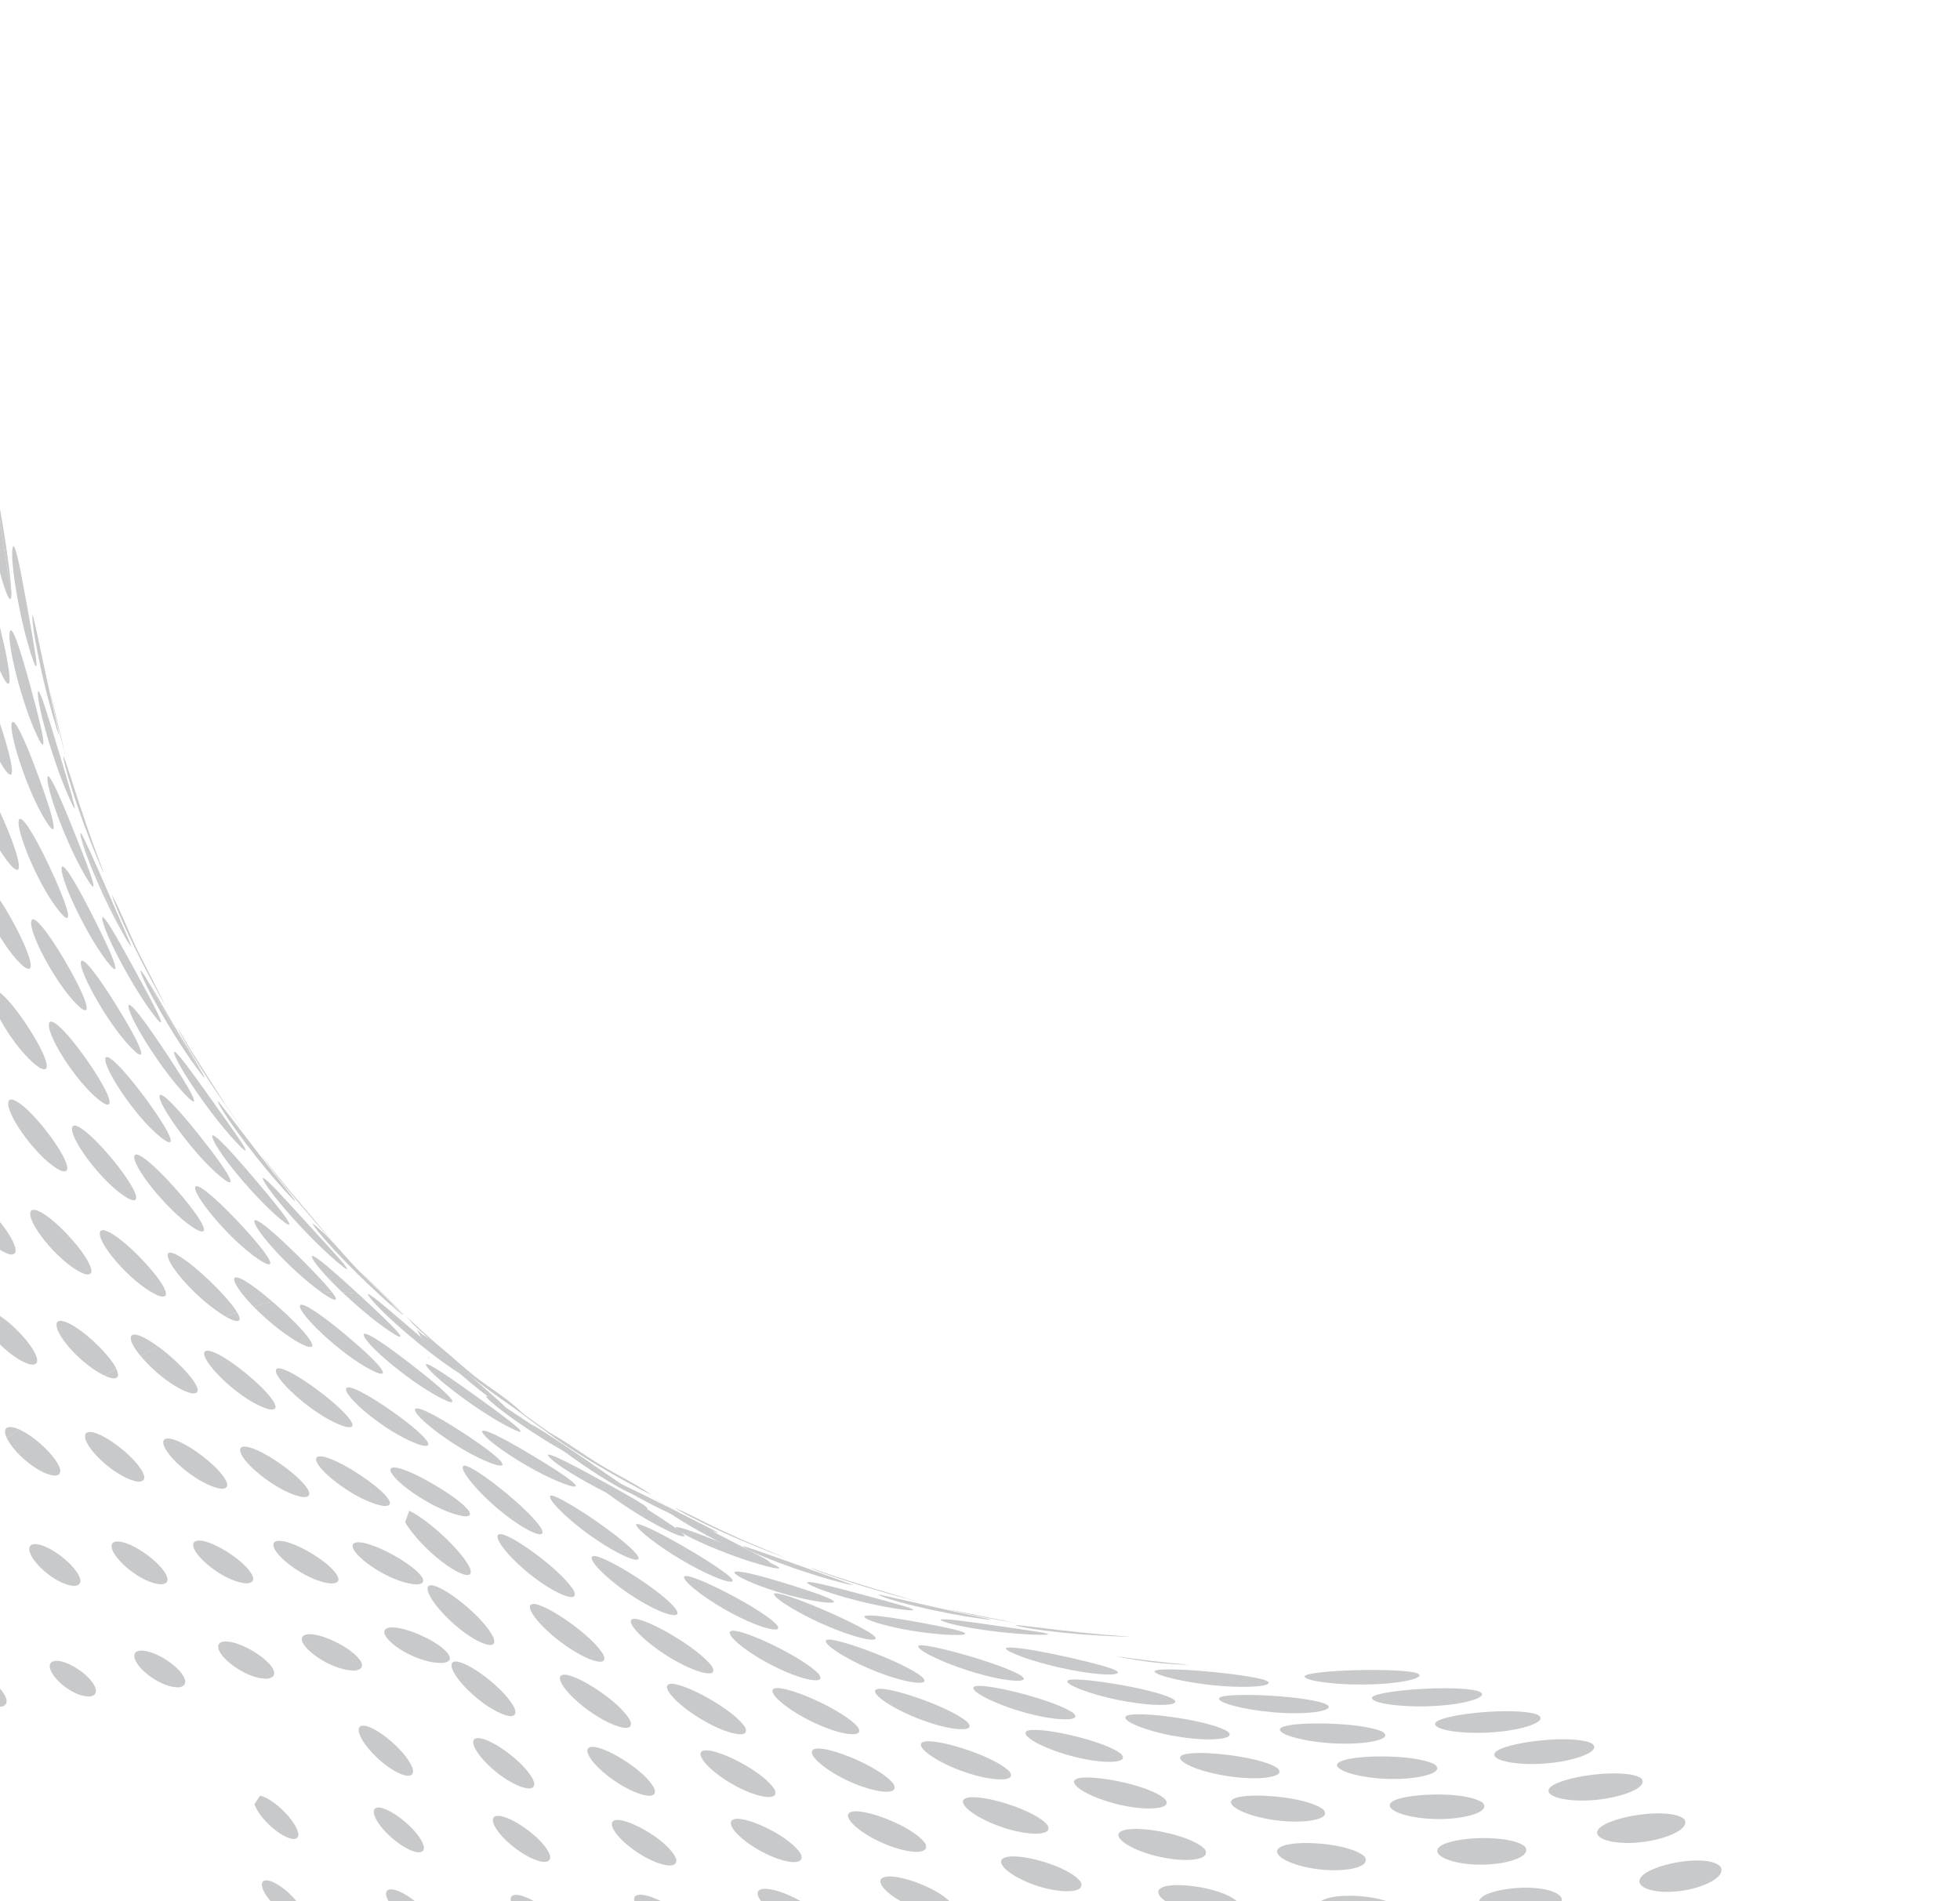 <svg width="200" height="194" viewBox="0 0 200 194" fill="none" xmlns="http://www.w3.org/2000/svg">
<g clip-path="url(#clip0_5991_7036)">
<g style="mix-blend-mode:luminosity" opacity="0.43">
<path d="M-0.829 171.572C-2.323 170.438 -3.767 170.276 -3.636 171.261C-3.484 172.423 -1.303 174.257 0.156 174.163C1.229 173.94 0.506 172.588 -0.829 171.574L-0.829 171.572Z" fill="#808284"/>
<path d="M8.147 170.469C6.517 169.31 4.943 169.149 5.082 170.158C5.231 171.249 7.52 173.247 9.229 173.127C10.391 172.895 9.599 171.507 8.147 170.469Z" fill="#808284"/>
<path d="M17.058 169.457C15.261 168.267 13.544 168.094 13.713 169.115C13.913 170.352 16.558 172.298 18.306 172.195C19.57 171.953 18.671 170.525 17.058 169.457Z" fill="#808284"/>
<path d="M25.916 168.557C23.905 167.332 22.07 167.154 22.277 168.2C22.499 169.342 25.312 171.424 27.339 171.308C28.594 171.088 27.866 169.908 26.439 168.9C26.285 168.793 26.077 168.655 25.915 168.559L25.916 168.557Z" fill="#808284"/>
<path d="M34.683 167.792C32.524 166.6 30.572 166.419 30.814 167.428C31.086 168.545 34.136 170.589 36.285 170.473C37.494 170.273 36.87 169.308 35.783 168.494C35.457 168.247 35.087 168.01 34.681 167.792L34.683 167.792Z" fill="#808284"/>
<path d="M43.394 167.099C41.003 165.913 38.947 165.73 39.24 166.724C39.574 167.852 42.854 169.828 45.212 169.706C46.88 169.46 45.072 168.118 44.861 167.963C44.675 167.83 44.153 167.472 43.394 167.096L43.394 167.099Z" fill="#808284"/>
<path d="M94.089 165.618C88.611 164.606 88.299 164.867 88.197 164.956C88.177 165.527 93.816 166.864 97.736 166.853C98.242 166.837 98.4 166.813 98.507 166.739C98.446 166.607 98.352 166.408 94.087 165.618L94.089 165.618Z" fill="#808284"/>
<path d="M102.146 165.974C98.459 165.443 96.233 165.118 95.963 165.298C96.363 165.785 101.928 166.771 106.195 166.837C106.714 166.834 106.875 166.824 106.969 166.782C106.801 166.647 106.269 166.569 102.144 165.973L102.146 165.974Z" fill="#808284"/>
<path d="M110.031 166.567C108.591 166.414 107.019 166.223 106.263 166.128C104.547 165.917 103.921 165.845 103.611 165.852C103.777 166.01 107.681 166.767 114.518 167.019C114.758 167.027 115.003 167.036 115.243 167.04C115.049 166.988 114.853 167 114.656 166.983C113.493 166.897 112.038 166.779 110.034 166.565L110.031 166.567Z" fill="#808284"/>
<path d="M-2.478 159.236C-4.104 157.905 -5.67 157.621 -5.522 158.686C-5.341 159.949 -2.919 162.11 -1.311 162.125C-0.07 161.959 -1.173 160.301 -2.478 159.238L-2.478 159.236Z" fill="#808284"/>
<path d="M6.312 158.874C4.47 157.444 2.8 157.131 3.001 158.25C3.239 159.56 5.908 161.822 7.627 161.851C8.971 161.694 7.745 159.983 6.31 158.871L6.312 158.874Z" fill="#808284"/>
<path d="M14.986 158.656C12.974 157.193 11.165 156.849 11.405 157.978C11.661 159.196 14.496 161.634 16.48 161.686C17.822 161.549 16.723 160.072 15.508 159.066C15.355 158.939 15.145 158.775 14.985 158.658L14.986 158.656Z" fill="#808284"/>
<path d="M23.534 158.597C21.335 157.114 19.457 156.755 19.74 157.873C20.047 159.079 23.108 161.52 25.207 161.586C26.573 161.47 25.454 160.106 24.369 159.22C24.139 159.03 23.795 158.775 23.532 158.597L23.534 158.597Z" fill="#808284"/>
<path d="M31.984 158.644C29.608 157.165 27.598 156.778 27.928 157.87C28.287 159.068 31.631 161.509 33.884 161.601C35.49 161.493 33.665 159.891 33.452 159.705C33.262 159.545 32.737 159.116 31.986 158.645L31.984 158.644Z" fill="#808284"/>
<path d="M40.355 158.818C37.877 157.406 35.836 156.96 35.987 157.859C36.175 158.977 39.964 161.578 42.505 161.696C43.813 161.627 42.902 160.673 42.45 160.269C41.957 159.829 41.175 159.286 40.355 158.82L40.355 158.818Z" fill="#808284"/>
<path d="M80.654 161.742C77.079 160.626 75.155 160.192 74.936 160.445C75.023 161.111 80.654 163.193 84.394 163.547C84.876 163.573 85.023 163.557 85.11 163.48C85.099 163.38 85.07 163.118 80.654 161.74L80.654 161.742Z" fill="#808284"/>
<path d="M88.339 162.822C84.175 161.701 82.782 161.383 82.374 161.462C82.373 161.483 82.365 161.515 82.363 161.539C83.097 162.207 88.486 163.853 92.494 164.305C92.918 164.341 93.007 164.344 93.174 164.322C93.178 164.304 93.187 164.281 93.191 164.265C92.927 164.092 92.153 163.847 88.341 162.824L88.339 162.822Z" fill="#808284"/>
<path d="M95.847 164.117C91.786 163.188 89.708 162.722 89.614 162.72C90 163.121 95.254 164.539 100.447 165.235C100.87 165.292 100.966 165.295 101.119 165.303C101.002 165.239 100.997 165.239 99.852 164.996C99.106 164.836 97.557 164.509 95.847 164.117Z" fill="#808284"/>
<path d="M96.716 164.228C96.732 164.236 99.05 164.861 103.967 165.699L96.781 164.24C96.763 164.236 96.735 164.232 96.716 164.225L96.716 164.228Z" fill="#808284"/>
<path d="M4.048 147.268C3.021 146.384 2.254 146.017 1.964 145.877C1.541 146.162 1.116 146.454 0.692 146.748C1.41 148.281 3.895 150.421 5.55 150.596C6.868 150.556 5.764 148.901 4.565 147.738C4.417 147.594 4.211 147.409 4.048 147.27L4.048 147.268Z" fill="#808284"/>
<path d="M12.417 147.866C10.377 146.21 8.594 145.623 8.678 146.64C8.787 148.001 12.059 150.96 14.119 151.209C15.446 151.194 14.323 149.636 13.243 148.596C13.057 148.416 12.722 148.111 12.418 147.864L12.417 147.866Z" fill="#808284"/>
<path d="M20.65 148.593C18.445 146.904 16.542 146.278 16.661 147.275C16.822 148.633 20.383 151.645 22.572 151.931C24.118 151.946 22.302 150.063 22.087 149.847C21.9 149.659 21.386 149.155 20.65 148.593Z" fill="#808284"/>
<path d="M28.755 149.488C26.325 147.756 24.342 147.102 24.511 148.086C24.741 149.425 28.613 152.453 30.924 152.78C32.181 152.818 31.265 151.707 30.812 151.226C30.314 150.697 29.563 150.063 28.755 149.488Z" fill="#808284"/>
<path d="M36.721 150.508C34.098 148.779 32.059 148.111 32.268 149.047C32.528 150.217 36.545 153.291 39.145 153.685C39.932 153.721 40.005 153.366 39.352 152.629C38.848 152.058 37.839 151.244 36.721 150.508Z" fill="#808284"/>
<path d="M44.579 151.679C41.705 149.945 39.593 149.259 39.867 150.146C40.225 151.294 44.517 154.285 47.296 154.73C47.573 154.748 48.422 154.811 47.634 153.937C47.121 153.365 45.982 152.521 44.579 151.679Z" fill="#808284"/>
<path d="M74.687 157.866C70.767 156.289 69.317 155.78 68.938 155.849C68.939 156.479 75.175 159.184 78.877 159.992C79.295 160.067 79.368 160.076 79.506 160.052C79.508 160.031 79.506 160.002 79.505 159.979C79.263 159.781 78.751 159.5 74.687 157.866Z" fill="#808284"/>
<path d="M81.826 159.857C77.976 158.476 75.972 157.786 75.813 157.785C75.95 158.202 81.711 160.522 86.457 161.656C86.864 161.747 86.95 161.766 87.081 161.773C87.031 161.736 85.279 161.097 81.826 159.857Z" fill="#808284"/>
<path d="M84.147 160.499C82.933 160.066 82.714 159.986 82.554 159.947C82.57 159.955 85.146 161.187 93.517 163.421C90.751 162.567 87.029 161.521 84.296 160.552C84.253 160.536 84.191 160.514 84.145 160.499L84.147 160.499Z" fill="#808284"/>
<path d="M10.676 140.392C11.023 140.556 11.203 140.6 11.43 140.65C11.725 140.675 12.339 140.729 11.875 139.708C11.479 139.929 11.078 140.16 10.673 140.392L10.676 140.392Z" fill="#808284"/>
<path d="M17.452 138.471C16.729 137.839 16.149 137.422 16.142 137.419C15.546 137.718 14.941 138.03 14.331 138.356C15.86 140.198 18.101 141.848 19.544 142.189C20.72 142.326 19.986 141.2 19.447 140.518C18.972 139.916 18.227 139.153 17.452 138.471Z" fill="#808284"/>
<path d="M25.149 140.2C22.789 138.255 20.852 137.327 20.834 138.128C20.807 139.289 24.81 143.154 27.489 143.828C28.252 143.938 28.321 143.561 27.695 142.711C27.201 142.042 26.252 141.103 25.149 140.198L25.149 140.2Z" fill="#808284"/>
<path d="M32.71 142.082C30.436 140.34 28.111 139.052 28.147 139.904C28.197 141.022 32.547 144.879 35.337 145.621C35.602 145.665 36.414 145.802 35.648 144.782C35.154 144.124 34.055 143.111 32.71 142.082Z" fill="#808284"/>
<path d="M40.117 144.103C37.66 142.357 35.22 141.016 35.31 141.822C35.431 142.903 40.07 146.668 43.071 147.509C43.359 147.564 43.96 147.683 43.59 147.093C43.228 146.513 41.897 145.367 40.119 144.106L40.117 144.103Z" fill="#808284"/>
<path d="M47.353 146.279C44.232 144.237 42.222 143.288 42.352 143.925C42.554 144.914 47.543 148.581 50.66 149.503C50.915 149.557 51.452 149.68 51.221 149.283C50.889 148.717 49.005 147.36 47.353 146.279Z" fill="#808284"/>
<path d="M54.453 148.609C50.982 146.52 49.023 145.607 49.213 146.156C49.522 147.072 54.824 150.587 58.137 151.619C58.58 151.734 58.702 151.738 58.758 151.641C58.724 151.513 58.625 151.115 54.453 148.609Z" fill="#808284"/>
<path d="M61.391 151.11C57.229 148.824 56.206 148.393 55.905 148.446C55.931 149.172 61.955 152.705 65.489 153.877C65.865 153.984 65.95 154.008 66.079 153.988C66.06 153.824 66.042 153.669 61.389 151.11L61.391 151.11Z" fill="#808284"/>
<path d="M68.159 153.792C64.516 151.964 62.604 151.047 62.422 151.043C62.58 151.547 68.278 154.706 72.701 156.273C73.082 156.4 73.167 156.423 73.289 156.434C73.254 156.369 71.544 155.489 68.161 153.792L68.159 153.792Z" fill="#808284"/>
<path d="M73.081 155.912C71.661 155.24 70.284 154.475 68.829 153.871C68.972 154.003 72.453 156.057 79.702 158.828C79.894 158.901 80.084 158.976 80.276 159.044C80.267 159.043 80.256 159.035 80.246 159.032L75.849 157.184L73.564 156.139C73.419 156.07 73.226 155.981 73.083 155.912L73.081 155.912Z" fill="#808284"/>
<path d="M23.02 134.36C23.399 134.583 23.61 134.663 23.85 134.754C24.143 134.83 24.828 135.011 24.198 133.927C23.811 134.066 23.419 134.21 23.02 134.36Z" fill="#808284"/>
<path d="M28.452 133.409C28.252 133.231 27.982 132.994 27.78 132.821C27.165 132.981 26.534 133.162 25.889 133.364C27.337 134.848 29.636 136.739 31.261 137.383C31.535 137.465 32.106 137.634 31.751 136.95C31.4 136.276 30.134 134.919 28.452 133.409Z" fill="#808284"/>
<path d="M35.356 136.291C32.395 133.816 30.487 132.633 30.603 133.355C30.79 134.464 35.521 138.864 38.489 140.094C38.732 140.176 39.242 140.344 39.021 139.889C38.701 139.23 36.916 137.597 35.354 136.293L35.356 136.291Z" fill="#808284"/>
<path d="M42.08 139.333C39.173 137.075 37.505 135.99 37.128 136.117C36.778 136.856 42.357 141.553 45.593 142.963C45.945 143.094 46.019 143.112 46.153 143.072C46.293 142.801 44.925 141.545 42.08 139.333Z" fill="#808284"/>
<path d="M48.646 142.533C44.716 139.706 43.729 139.16 43.453 139.21C43.495 140.051 49.225 144.423 52.569 145.951C52.943 146.103 53.012 146.123 53.126 146.106C53.106 145.928 53.085 145.725 48.646 142.533Z" fill="#808284"/>
<path d="M55.02 145.899C50.174 142.678 49.779 142.415 49.583 142.5C50.004 143.265 55.283 147.084 59.392 149.073C59.851 149.282 59.866 149.276 59.943 149.252C59.846 149.134 58.205 148.016 55.02 145.899Z" fill="#808284"/>
<path d="M61.211 149.461C59.342 148.317 57.589 146.98 55.639 145.963C55.959 146.384 60.287 149.395 66.031 152.34C66.189 152.42 66.35 152.502 66.511 152.577C64.832 151.388 62.958 150.531 61.209 149.458L61.211 149.461Z" fill="#808284"/>
<path d="M32.861 131.927C33.244 132.2 33.527 132.366 33.714 132.471C34.065 132.645 34.123 132.661 34.248 132.627C34.286 132.548 34.328 132.462 33.885 131.877C33.549 131.884 33.21 131.903 32.861 131.925L32.861 131.927Z" fill="#808284"/>
<path d="M36.643 132.117L36.56 132.041C36.043 131.96 35.502 131.909 34.936 131.883C37.822 134.604 39.664 135.814 40.324 136.212C40.663 136.394 40.733 136.423 40.848 136.409C40.886 136.299 40.955 136.088 36.641 132.116L36.643 132.117Z" fill="#808284"/>
<path d="M42.625 136.18C39.433 133.443 38.859 132.953 38.118 132.395C37.955 132.346 37.789 132.299 37.62 132.256C38.921 134.037 43.784 138.194 46.745 140.06C47.001 140.209 47.06 140.242 47.199 140.299C47.201 140.271 47.209 140.236 47.214 140.206C47.003 139.966 45.473 138.625 42.625 136.183L42.625 136.18Z" fill="#808284"/>
<path d="M48.407 140.42C46.663 139.03 45.085 137.431 43.199 136.22C43.237 136.551 47.896 140.662 52.954 144.013C53.102 144.108 53.254 144.208 53.407 144.299C51.919 142.774 50.056 141.734 48.407 140.422L48.407 140.42Z" fill="#808284"/>
<path d="M50.076 141.713C51.176 142.568 52.139 143.286 52.319 143.422L49.963 141.626C49.998 141.655 50.04 141.689 50.076 141.715L50.076 141.713Z" fill="#808284"/>
<path d="M39.834 133.131C40.119 133.384 40.407 133.627 40.7 133.874C41.009 134.127 41.085 134.185 41.164 134.227C41.154 134.198 41.149 134.171 40.563 133.598C40.332 133.432 40.086 133.275 39.831 133.133L39.834 133.131Z" fill="#808284"/>
<path d="M41.099 134.012C41.55 134.432 42.387 135.211 43.651 136.339L41.312 134.202C41.242 134.137 41.172 134.072 41.099 134.012Z" fill="#808284"/>
<path d="M1.956 145.875C0.788 145.352 0.239 145.678 0.645 146.649C0.657 146.681 0.679 146.723 0.693 146.753C1.119 146.458 1.542 146.168 1.965 145.881C1.961 145.88 1.958 145.88 1.956 145.875Z" fill="#808284"/>
<path d="M1.637 135.638C-0.237 133.826 -1.978 133.098 -1.944 134.146C-1.899 135.568 1.19 138.865 3.201 139.264C4.488 139.337 3.436 137.627 2.417 136.461C2.204 136.216 1.874 135.87 1.634 135.637L1.637 135.638Z" fill="#808284"/>
<path d="M9.598 136.932C7.51 134.998 5.68 134.204 5.765 135.273C5.859 136.475 8.35 139.276 10.677 140.385C11.079 140.153 11.482 139.923 11.879 139.701C11.566 139.014 10.672 137.927 9.6 136.933L9.598 136.932Z" fill="#808284"/>
<path d="M15.831 137.207C14.24 136.101 13.242 135.88 13.348 136.66C13.367 136.803 13.496 137.362 14.329 138.366C14.94 138.04 15.544 137.728 16.14 137.429C16.049 137.363 15.925 137.27 15.831 137.207Z" fill="#808284"/>
<path d="M-0.55 124.066C-2.439 121.961 -4.152 121.068 -4.142 122.185C-4.13 123.682 -1.059 127.414 0.986 128.009C2.26 128.194 1.26 126.404 0.47 125.318C0.087 124.795 -0.295 124.347 -0.55 124.066Z" fill="#808284"/>
<path d="M6.908 126.014C4.953 123.929 3.204 122.906 3.089 123.774C2.908 125.096 6.476 129.316 8.717 130.036C10.025 130.281 8.886 128.515 8.505 127.966C8.261 127.613 7.728 126.888 6.905 126.014L6.908 126.014Z" fill="#808284"/>
<path d="M14.21 128.242C12.065 126.067 10.262 124.983 10.188 125.828C10.067 127.154 13.905 131.432 16.329 132.283C17.058 132.448 17.13 132.044 16.551 131.084C16.1 130.336 15.203 129.248 14.21 128.242Z" fill="#808284"/>
<path d="M21.388 130.706C19 128.423 17.119 127.278 17.107 128.094C17.09 129.078 20.066 132.616 23.019 134.359C23.419 134.209 23.811 134.065 24.197 133.925C23.68 133.037 22.407 131.681 21.388 130.706Z" fill="#808284"/>
<path d="M27.681 132.736C25.366 130.757 23.846 129.897 23.891 130.595C23.916 130.951 24.452 131.89 25.889 133.366C26.532 133.163 27.165 132.983 27.78 132.822C27.752 132.796 27.71 132.762 27.683 132.736L27.681 132.736Z" fill="#808284"/>
<path d="M-2.352 112.572C-4.087 110.321 -5.704 109.191 -5.888 110.105C-6.157 111.479 -3.022 116.012 -0.902 116.854C0.49 117.193 -0.866 114.809 -1.151 114.33C-1.306 114.069 -1.736 113.377 -2.352 112.574L-2.352 112.572Z" fill="#808284"/>
<path d="M4.539 115.175C2.646 112.816 0.99 111.615 0.847 112.497C0.628 113.833 4.047 118.521 6.26 119.492C7.202 119.769 6.872 118.812 6.427 117.963C6.015 117.173 5.329 116.16 4.539 115.175Z" fill="#808284"/>
<path d="M11.259 118.051C9.153 115.554 7.437 114.275 7.35 115.135C7.217 116.488 10.927 121.286 13.295 122.408C13.536 122.492 14.265 122.743 13.662 121.477C13.273 120.658 12.353 119.347 11.259 118.051Z" fill="#808284"/>
<path d="M17.826 121.209C15.499 118.596 13.721 117.241 13.697 118.057C13.655 119.368 17.746 124.304 20.225 125.571C20.485 125.673 21.022 125.886 20.731 125.137C20.444 124.405 19.302 122.862 17.826 121.209Z" fill="#808284"/>
<path d="M24.234 124.608C21.646 121.874 19.865 120.499 19.91 121.255C19.979 122.42 24.203 127.372 27.01 128.895C27.242 129 27.724 129.213 27.535 128.704C27.263 127.963 25.586 126.031 24.234 124.605L24.234 124.608Z" fill="#808284"/>
<path d="M30.499 128.253C28.698 126.473 26.448 124.377 25.966 124.523C25.649 125.119 29.257 129.33 32.864 131.931C33.213 131.906 33.552 131.887 33.887 131.883C33.084 130.829 31.089 128.839 30.499 128.253Z" fill="#808284"/>
<path d="M36.201 131.721C32.735 128.54 32.045 128.135 31.818 128.175C31.747 128.348 32.306 129.351 34.932 131.889C35.499 131.914 36.039 131.964 36.556 132.048C36.451 131.952 36.309 131.819 36.203 131.723L36.201 131.721Z" fill="#808284"/>
<path d="M38.05 132.346C37.677 132.074 37.618 132.071 37.55 132.068C37.536 132.121 37.536 132.126 37.619 132.258C37.788 132.3 37.956 132.347 38.117 132.396C38.095 132.38 38.068 132.359 38.048 132.346L38.05 132.346Z" fill="#808284"/>
<path d="M2.612 104.426C0.785 101.727 -0.773 100.323 -0.936 101.237C-1.186 102.641 1.974 107.772 4.167 109.033C4.835 109.316 4.952 108.904 4.516 107.808C4.173 106.951 3.445 105.655 2.612 104.426Z" fill="#808284"/>
<path d="M8.716 107.964C6.698 105.121 5.097 103.633 4.991 104.5C4.823 105.901 8.261 111.144 10.603 112.608C10.832 112.717 11.439 113.016 11.07 111.963C10.775 111.125 9.871 109.59 8.716 107.964Z" fill="#808284"/>
<path d="M14.615 111.781C12.371 108.795 10.779 107.276 10.741 108.087C10.684 109.299 14.29 114.676 16.873 116.409C17.101 116.535 17.531 116.771 17.398 116.225C17.202 115.418 15.777 113.327 14.617 111.781L14.615 111.781Z" fill="#808284"/>
<path d="M20.34 115.867C17.949 112.867 16.435 111.354 16.285 111.811C16.02 112.628 20.16 118.423 23.012 120.466C23.335 120.663 23.388 120.682 23.511 120.65C23.733 120.225 21.621 117.471 20.34 115.867Z" fill="#808284"/>
<path d="M25.905 120.217C22.591 116.328 21.899 115.831 21.659 115.857C21.506 116.885 26.328 122.697 29.033 124.747C29.359 124.966 29.416 124.996 29.521 124.982C29.52 124.774 29.522 124.463 25.903 120.217L25.905 120.217Z" fill="#808284"/>
<path d="M31.306 124.795C28.693 121.932 27.383 120.496 26.876 120.21C26.851 120.22 26.824 120.234 26.802 120.244C27.058 121.27 31.625 126.58 34.938 129.224C35.171 129.399 35.225 129.436 35.365 129.51C35.382 129.499 35.407 129.49 35.424 129.482C35.263 129.128 34.502 128.295 31.306 124.798L31.306 124.795Z" fill="#808284"/>
<path d="M36.558 129.618C34.996 128.023 33.66 126.214 31.88 124.835C31.862 125.126 35.136 128.986 39.833 133.129C40.088 133.271 40.332 133.428 40.565 133.594C38.595 131.657 37.26 130.332 36.56 129.618L36.558 129.618Z" fill="#808284"/>
<path d="M37.475 130.467C38.621 131.644 39.771 132.772 41.098 134.017C41.171 134.077 41.241 134.142 41.311 134.207C40.001 132.98 38.724 131.735 37.475 130.464L37.475 130.467Z" fill="#808284"/>
<path d="M1.178 93.809C-0.508 90.784 -1.935 89.184 -2.136 90.09C-2.451 91.493 0.431 97.148 2.542 98.725C2.778 98.863 3.41 99.231 3 97.797C2.736 96.878 2.039 95.349 1.18 93.809L1.178 93.809Z" fill="#808284"/>
<path d="M6.608 98.018C4.754 94.861 3.315 93.187 3.184 94.03C2.974 95.406 6.098 101.127 8.297 102.915C8.523 103.063 8.989 103.376 8.806 102.557C8.583 101.589 7.526 99.58 6.608 98.018Z" fill="#808284"/>
<path d="M11.819 102.509C9.83 99.321 8.472 97.639 8.271 98.118C7.915 98.954 11.315 105.151 13.888 107.399C14.114 107.567 14.423 107.801 14.409 107.455C14.386 106.835 13.055 104.491 11.819 102.509Z" fill="#808284"/>
<path d="M16.83 107.277C13.656 102.507 13.285 102.537 13.145 102.549C12.702 103.212 16.746 109.721 19.326 112.13C19.626 112.38 19.678 112.41 19.789 112.403C19.817 112.21 19.872 111.848 16.83 107.277Z" fill="#808284"/>
<path d="M21.64 112.301C19.316 109.037 18.272 107.626 17.824 107.321C17.799 107.331 17.768 107.342 17.743 107.354C17.831 108.383 21.712 114.215 24.616 117.093C24.829 117.288 24.88 117.33 25.005 117.409C25.024 117.402 25.049 117.392 25.071 117.384C24.974 117.027 24.363 116.126 21.64 112.303L21.64 112.301Z" fill="#808284"/>
<path d="M26.276 117.585C23.691 114.205 22.355 112.475 22.269 112.394C22.258 112.416 22.248 112.451 22.239 112.476C22.928 113.947 26.567 118.91 29.752 122.243C29.873 122.367 29.997 122.495 30.129 122.608C30.13 122.513 30.131 122.502 29.118 121.222C28.108 119.946 27.441 119.101 26.278 117.585L26.276 117.585Z" fill="#808284"/>
<path d="M0.265 83.455C-1.218 80.143 -2.467 78.367 -2.708 79.234C-3.099 80.623 -0.651 86.622 1.36 88.564C1.57 88.728 2.004 89.069 1.919 88.224C1.819 87.21 0.968 85.022 0.267 83.456L0.265 83.455Z" fill="#808284"/>
<path d="M4.984 88.302C3.416 84.996 2.223 83.169 1.947 83.641C1.47 84.462 4.107 90.974 6.427 93.425C6.629 93.605 6.995 93.933 6.949 93.363C6.879 92.539 5.845 90.118 4.984 88.302Z" fill="#808284"/>
<path d="M9.461 93.466C6.894 88.408 6.476 88.415 6.339 88.418C5.789 89.06 9.009 95.962 11.316 98.598C11.572 98.856 11.627 98.903 11.748 98.901C11.925 98.643 11.157 96.816 9.46 93.468L9.461 93.466Z" fill="#808284"/>
<path d="M13.713 98.913C11.568 94.983 10.743 93.632 10.449 93.57C10.192 94.433 13.588 101.019 16.016 103.994C16.202 104.203 16.245 104.251 16.369 104.344C16.393 104.335 16.422 104.328 16.442 104.317C16.41 104.029 16.19 103.449 13.716 98.913L13.713 98.913Z" fill="#808284"/>
<path d="M14.806 99.643C14.539 99.226 14.488 99.17 14.386 99.06C14.367 99.058 14.344 99.059 14.325 99.06C14.451 99.988 17.63 105.815 20.512 109.581C20.62 109.717 20.729 109.856 20.851 109.98C20.864 109.936 20.848 109.866 20.828 109.824C18.66 106.506 16.653 103.109 14.806 99.643Z" fill="#808284"/>
<path d="M-0.125 73.473C-1.293 70.067 -2.308 68.094 -2.657 68.565C-3.32 69.459 -1.25 76.327 0.68 78.779C0.86 78.969 1.195 79.325 1.222 78.733C1.262 77.87 0.521 75.359 -0.125 73.473Z" fill="#808284"/>
<path d="M3.84 78.993C2.457 75.25 1.506 73.331 1.229 73.728C0.745 74.437 2.936 81.393 5.018 84.294C5.259 84.588 5.304 84.625 5.426 84.631C5.719 84.313 4.727 81.389 3.842 78.993L3.84 78.993Z" fill="#808284"/>
<path d="M7.539 84.826C5.711 80.267 5.156 79.274 4.887 79.187C4.467 80.001 7.022 86.875 9.14 90.094C9.374 90.419 9.415 90.462 9.514 90.494C9.576 90.296 9.644 90.069 7.539 84.826Z" fill="#808284"/>
<path d="M8.236 85.348C8.619 87.164 10.8 92.312 12.803 95.728C11.132 92.326 9.61 88.864 8.236 85.348Z" fill="#808284"/>
<path d="M-0.004 64.014C-0.94 60.183 -1.708 58.13 -2.057 58.52C-2.664 59.196 -1.305 66.346 0.488 69.415C0.7 69.728 0.744 69.77 0.872 69.788C1.264 69.479 0.495 66.04 -0.002 64.016L-0.004 64.014Z" fill="#808284"/>
<path d="M3.144 70.195C1.781 65.184 1.347 64.404 1.103 64.304C0.439 64.686 2.236 72.154 4.03 75.576C4.234 75.921 4.27 75.971 4.377 76.015C4.47 75.844 4.61 75.584 3.142 70.195L3.144 70.195Z" fill="#808284"/>
<path d="M-0.289 50.617C-0.543 49.607 -0.693 49.233 -0.879 49.137C-1.632 49.425 -0.709 57.161 0.717 60.667C0.891 61.033 0.924 61.086 1.04 61.145C1.085 61.118 1.181 61.067 1.162 60.429C0.561 57.176 0.08 53.904 -0.289 50.617Z" fill="#808284"/>
<path d="M139.059 171.912C135.724 171.933 132.896 171.442 133.144 171.05C133.517 170.461 141.888 170.181 144.342 170.679C144.607 170.753 145.157 170.91 144.638 171.192C144 171.537 141.882 171.896 139.059 171.91L139.059 171.912Z" fill="#808284"/>
<path d="M145.537 174.134C142.459 174.209 139.677 173.738 140.026 173.204C140.471 172.524 148.353 171.908 150.8 172.573C151.049 172.672 151.634 172.9 150.797 173.304C149.878 173.745 147.764 174.081 145.537 174.134Z" fill="#808284"/>
<path d="M151.607 176.822C148.594 176.942 146.058 176.436 146.486 175.802C147.072 174.929 154.607 174.159 156.866 174.975C157.81 175.472 156.511 175.974 155.909 176.17C154.825 176.513 153.219 176.76 151.607 176.824L151.607 176.822Z" fill="#808284"/>
<path d="M157.224 179.999C154.362 180.142 152.045 179.588 152.542 178.875C153.264 177.839 160.364 176.938 162.414 177.909C163.472 178.654 161.151 179.465 159.248 179.779C158.593 179.886 157.912 179.961 157.225 179.997L157.224 179.999Z" fill="#808284"/>
<path d="M162.329 183.723C159.586 183.885 157.532 183.285 158.106 182.494C158.935 181.337 165.676 180.358 167.433 181.45C168.416 182.387 165.343 183.541 162.329 183.723Z" fill="#808284"/>
<path d="M166.857 188.055C164.3 188.216 162.473 187.557 163.091 186.701C164.052 185.376 170.327 184.379 171.847 185.631C172.632 186.667 169.701 187.872 166.857 188.052L166.857 188.055Z" fill="#808284"/>
<path d="M170.737 193.048C168.178 193.202 166.618 192.401 167.576 191.42C168.786 190.194 174.326 189.126 175.579 190.52C176.181 191.663 173.371 192.888 170.737 193.048Z" fill="#808284"/>
<path d="M117.061 169.567C115.44 169.35 114.18 169.092 113.716 168.997C116.24 169.365 118.777 169.665 121.322 169.898C120.787 169.886 119.376 169.871 117.061 169.567Z" fill="#808284"/>
<path d="M123.594 171.962C121.02 171.684 117.994 171.03 117.793 170.567C118.066 169.983 126.779 170.769 128.981 171.424C129.262 171.53 129.653 171.679 129.357 171.862C128.87 172.156 126.531 172.277 123.595 171.96L123.594 171.962Z" fill="#808284"/>
<path d="M129.829 174.732C126.806 174.47 124.029 173.714 124.43 173.264C124.939 172.692 132.82 172.987 135.185 173.859C135.426 173.976 135.988 174.247 135.124 174.528C134.168 174.846 132.04 174.926 129.827 174.735L129.829 174.732Z" fill="#808284"/>
<path d="M135.679 177.889C132.735 177.685 130.202 176.922 130.659 176.38C131.293 175.629 138.845 175.71 141.047 176.712C141.643 177.086 141.404 177.403 140.334 177.659C139.472 177.87 137.799 178.04 135.677 177.889L135.679 177.889Z" fill="#808284"/>
<path d="M141.125 181.517C138.27 181.352 135.985 180.576 136.515 179.948C137.278 179.043 144.409 178.94 146.416 180.074C147.37 180.841 145.311 181.305 144.089 181.447C143.455 181.521 142.425 181.592 141.125 181.517Z" fill="#808284"/>
<path d="M146.088 185.62C143.161 185.478 141.112 184.6 142.031 183.883C143.142 183.014 149.539 182.721 151.293 183.973C152.194 184.918 149.395 185.693 146.559 185.636C146.418 185.631 146.23 185.624 146.088 185.62Z" fill="#808284"/>
<path d="M150.525 190.282C147.801 190.16 145.977 189.239 146.912 188.452C148.189 187.383 154.221 187.194 155.615 188.458C156.384 189.547 153.402 190.407 150.528 190.282L150.525 190.282Z" fill="#808284"/>
<path d="M154.379 195.518C151.801 195.401 150.229 194.459 151.204 193.617C152.431 192.557 158.032 192.108 159.287 193.585C159.887 194.754 157.04 195.636 154.382 195.518L154.379 195.518Z" fill="#808284"/>
<path d="M108.235 170.206C105.436 169.578 102.76 168.632 102.623 168.22C102.981 167.696 111.786 169.619 113.641 170.37C113.987 170.538 114.038 170.578 114.08 170.697C113.861 171.085 111.134 170.854 108.238 170.204L108.235 170.206Z" fill="#808284"/>
<path d="M114.18 173.504C111.215 172.909 108.528 171.878 108.956 171.501C109.487 171.027 117.266 172.219 119.562 173.305C119.777 173.434 120.225 173.698 119.643 173.876C118.934 174.092 116.83 174.032 114.183 173.502L114.18 173.504Z" fill="#808284"/>
<path d="M119.785 177.157C116.873 176.628 114.404 175.618 114.894 175.152C115.563 174.515 123.046 175.449 125.177 176.641C125.368 176.777 125.939 177.196 124.708 177.415C123.637 177.605 121.709 177.504 119.785 177.155L119.785 177.157Z" fill="#808284"/>
<path d="M125.012 181.216C122.185 180.749 119.953 179.749 120.504 179.205C121.275 178.452 128.451 179.157 130.329 180.417C131.341 181.34 128.705 181.462 128.398 181.469C127.411 181.504 126.18 181.414 125.012 181.216Z" fill="#808284"/>
<path d="M129.814 185.71C126.961 185.266 124.916 184.18 125.833 183.593C126.963 182.874 133.333 183.287 135.044 184.679C135.895 185.667 133.335 186.01 131.235 185.868C130.827 185.843 130.228 185.776 129.814 185.71Z" fill="#808284"/>
<path d="M134.139 190.71C131.425 190.304 129.623 189.212 130.573 188.549C131.864 187.644 137.879 188.105 139.249 189.483C140.003 190.62 137.007 191.141 134.139 190.71Z" fill="#808284"/>
<path d="M137.951 196.19C135.367 195.807 133.801 194.729 134.786 194.019C136.158 193.033 141.724 193.39 142.887 194.84C143.464 196.003 140.593 196.583 137.951 196.19Z" fill="#808284"/>
<path d="M98.789 170.484C95.628 169.473 93.339 168.221 93.75 167.942C94.283 167.583 102.011 169.708 104.133 170.961C104.335 171.11 104.76 171.408 104.165 171.501C103.442 171.62 101.362 171.31 98.789 170.484Z" fill="#808284"/>
<path d="M104.119 174.639C101.263 173.789 98.873 172.531 99.39 172.14C100.078 171.618 107.412 173.389 109.456 174.774C109.637 174.926 110.18 175.392 108.955 175.458C107.895 175.517 105.997 175.197 104.119 174.639Z" fill="#808284"/>
<path d="M109.107 179.143C106.327 178.37 104.16 177.154 104.732 176.688C105.52 176.051 112.566 177.548 114.376 178.97C115.067 179.689 113.928 179.798 113.187 179.799C112.113 179.805 110.589 179.558 109.107 179.143Z" fill="#808284"/>
<path d="M113.715 184.046C110.888 183.295 108.894 182.011 109.832 181.545C110.97 180.981 117.245 182.081 118.89 183.612C119.632 184.569 117.544 184.659 116.048 184.491C115.709 184.455 114.797 184.331 113.712 184.048L113.715 184.046Z" fill="#808284"/>
<path d="M117.886 189.388C115.189 188.695 113.424 187.44 114.386 186.893C115.719 186.135 121.579 187.204 122.943 188.73C123.666 189.921 120.708 190.11 117.886 189.385L117.886 189.388Z" fill="#808284"/>
<path d="M121.6 195.112C119.052 194.465 117.51 193.254 118.485 192.664C119.708 191.925 125.255 192.67 126.492 194.317C127.057 195.504 124.217 195.772 121.6 195.112Z" fill="#808284"/>
<path d="M67.186 153.2C66.675 152.909 66.167 152.614 65.661 152.319C67.019 153.104 68.392 153.868 69.771 154.603C69.367 154.394 68.422 153.902 67.186 153.2Z" fill="#808284"/>
<path d="M72.963 157.136C70.456 155.823 68.052 154.315 67.575 153.838C67.576 153.822 67.579 153.796 67.58 153.78C68.105 153.878 77.295 158.616 78.169 159.138C78.42 159.298 78.469 159.333 78.58 159.437C78.578 159.46 78.573 159.49 78.571 159.511C78.066 159.516 75.693 158.563 72.966 157.136L72.963 157.136Z" fill="#808284"/>
<path d="M83.828 165.686C81.516 164.644 78.956 163.137 78.977 162.644C79.504 162.186 87.282 165.539 89.038 166.813C89.23 166.978 89.628 167.318 89.046 167.335C88.325 167.356 86.298 166.796 83.828 165.684L83.828 165.686Z" fill="#808284"/>
<path d="M88.842 170.355C86.091 169.19 83.819 167.682 84.339 167.363C84.993 166.958 92.178 169.577 94.079 171.122C94.26 171.301 94.679 171.721 93.794 171.731C92.809 171.74 90.82 171.185 88.843 170.352L88.842 170.355Z" fill="#808284"/>
<path d="M93.558 175.333C90.724 174.202 88.596 172.659 89.49 172.38C90.622 172.027 97.086 174.241 98.739 175.763C99.178 176.289 98.879 176.526 97.842 176.461C96.76 176.394 95.163 175.971 93.561 175.333L93.558 175.333Z" fill="#808284"/>
<path d="M97.917 180.653C95.188 179.616 93.277 178.134 94.199 177.773C95.433 177.292 101.537 179.22 103.022 180.799C103.711 181.796 101.751 181.65 100.618 181.434C100.029 181.322 99.078 181.096 97.915 180.651L97.917 180.653Z" fill="#808284"/>
<path d="M101.892 186.338C99.279 185.379 97.58 183.957 98.52 183.525C99.792 182.931 105.598 184.644 106.887 186.253C107.497 187.35 105.161 187.353 102.745 186.625C102.488 186.547 102.146 186.435 101.892 186.341L101.892 186.338Z" fill="#808284"/>
<path d="M105.472 192.33C103.02 191.448 101.489 190.075 102.437 189.608C103.769 188.947 109.161 190.443 110.283 192.071C110.831 193.29 108.036 193.254 105.469 192.332L105.472 192.33Z" fill="#808284"/>
<path d="M53.983 144.83C51.108 142.702 48.89 140.8 48.866 140.779C52.259 143.514 55.755 146.06 59.34 148.415C58.948 148.257 56.761 146.883 53.983 144.83Z" fill="#808284"/>
<path d="M59.359 149.402C57.007 147.786 54.752 145.982 54.305 145.446C54.647 145.362 64.246 152.04 64.34 152.109C64.572 152.294 64.616 152.333 64.717 152.445C64.711 152.461 64.704 152.489 64.7 152.508C64.174 152.421 61.906 151.151 59.361 149.405L59.359 149.402Z" fill="#808284"/>
<path d="M64.514 154.155C62.265 152.717 60.068 151.014 59.716 150.437C59.725 150.412 59.739 150.38 59.748 150.357C60.454 150.436 68.043 155.172 69.513 156.363C69.803 156.625 69.841 156.671 69.853 156.781C69.255 156.94 66.37 155.34 64.514 154.155Z" fill="#808284"/>
<path d="M69.451 159.137C67.272 157.838 64.867 156.042 64.903 155.55C65.417 155.171 72.805 159.432 74.464 160.901C74.664 161.106 74.935 161.384 74.591 161.414C74.028 161.461 71.901 160.602 69.451 159.137Z" fill="#808284"/>
<path d="M74.12 164.336C71.543 162.891 69.361 161.095 69.875 160.844C70.52 160.526 77.39 163.97 79.179 165.718C79.349 165.917 79.737 166.379 78.874 166.282C77.914 166.173 76 165.393 74.119 164.338L74.12 164.336Z" fill="#808284"/>
<path d="M78.515 169.812C75.798 168.372 73.787 166.598 74.67 166.423C75.774 166.202 81.974 169.13 83.534 170.826C83.951 171.396 83.651 171.595 82.647 171.414C81.836 171.267 80.323 170.771 78.515 169.81L78.515 169.812Z" fill="#808284"/>
<path d="M82.584 175.568C79.962 174.242 78.146 172.56 79.055 172.299C80.264 171.953 86.144 174.538 87.548 176.27C88.157 177.27 86.48 176.961 85.95 176.841C84.982 176.624 83.754 176.16 82.584 175.568Z" fill="#808284"/>
<path d="M86.325 181.635C83.802 180.412 82.18 178.829 83.105 178.494C84.348 178.049 89.961 180.364 91.189 182.083C91.761 183.219 89.668 182.913 88.002 182.333C87.445 182.138 86.88 181.903 86.327 181.635L86.325 181.635Z" fill="#808284"/>
<path d="M89.728 187.931C87.339 186.799 85.868 185.285 86.809 184.924C88.113 184.42 93.362 186.463 94.438 188.175C94.908 189.314 92.75 189.162 90.506 188.268C90.271 188.172 89.959 188.04 89.73 187.931L89.728 187.931Z" fill="#808284"/>
<path d="M92.759 194.45C90.493 193.405 89.197 191.986 90.145 191.592C91.456 191.044 96.39 192.886 97.301 194.555C97.701 195.769 95.084 195.527 92.761 194.453L92.759 194.45Z" fill="#808284"/>
<path d="M42.116 135.101C41.869 134.78 41.599 134.486 41.308 134.214C42.594 135.417 43.892 136.586 45.209 137.728C45.545 138.023 45.881 138.316 46.217 138.616C46.544 138.907 46.587 138.949 46.643 139.017C45.941 138.611 42.271 135.277 42.113 135.103L42.116 135.101Z" fill="#808284"/>
<path d="M46.606 139.904C45.063 138.539 43.701 137.209 42.94 136.414C42.812 136.162 42.677 135.922 42.532 135.69C42.602 135.751 50.26 142.347 51.257 143.281C51.47 143.492 51.513 143.541 51.607 143.662C51.601 143.678 51.594 143.701 51.59 143.72C51.088 143.552 48.921 141.942 46.609 139.902L46.606 139.904Z" fill="#808284"/>
<path d="M60.143 156.64C57.494 154.731 55.726 152.813 56.192 152.633C56.818 152.395 63.288 156.641 64.955 158.601C65.098 158.806 65.398 159.228 64.827 159.163C64.129 159.083 62.296 158.187 60.145 156.64L60.143 156.64Z" fill="#808284"/>
<path d="M64.172 162.641C61.592 160.892 59.717 158.882 60.585 158.797C61.65 158.698 67.516 162.32 68.964 164.2C69.09 164.406 69.472 165.024 68.355 164.766C67.385 164.543 65.745 163.708 64.172 162.641Z" fill="#808284"/>
<path d="M67.919 168.883C65.409 167.263 63.709 165.38 64.612 165.216C65.784 164.999 71.366 168.214 72.672 170.096C73.141 170.994 72.1 170.805 71.437 170.61C70.477 170.328 69.161 169.682 67.921 168.883L67.919 168.883Z" fill="#808284"/>
<path d="M71.37 175.337C68.946 173.847 67.41 172.089 68.328 171.857C69.536 171.551 74.894 174.448 76.037 176.283C76.525 177.384 74.833 176.967 73.755 176.546C73.225 176.338 72.384 175.963 71.368 175.337L71.37 175.337Z" fill="#808284"/>
<path d="M74.524 181.955C72.246 180.604 70.85 178.941 71.761 178.664C73.022 178.284 78.044 180.841 79.064 182.669C79.496 183.821 77.561 183.405 76.052 182.744C75.415 182.466 74.87 182.161 74.524 181.955Z" fill="#808284"/>
<path d="M77.371 188.764C75.196 187.512 73.962 185.973 74.88 185.664C76.143 185.235 80.886 187.539 81.757 189.3C82.127 190.506 79.849 190.101 77.721 188.959C77.615 188.9 77.475 188.822 77.371 188.762L77.371 188.764Z" fill="#808284"/>
<path d="M79.88 195.784C77.833 194.623 76.716 193.153 77.624 192.82C78.896 192.351 83.4 194.468 84.138 196.175C84.434 197.417 82.005 196.993 79.88 195.784Z" fill="#808284"/>
<path d="M43.695 138.444C43.784 138.585 43.783 138.597 43.786 138.68C43.778 138.684 43.764 138.689 43.754 138.691C43.735 138.609 43.714 138.525 43.693 138.444L43.695 138.444Z" fill="#808284"/>
<path d="M50.678 153.872C48.337 151.869 46.596 149.58 47.412 149.576C48.394 149.574 53.928 153.939 55.219 155.951C55.33 156.171 55.674 156.844 54.6 156.458C53.666 156.127 52.131 155.11 50.678 153.872Z" fill="#808284"/>
<path d="M54.025 160.619C51.695 158.737 50.141 156.653 50.999 156.558C52.075 156.443 57.382 160.315 58.554 162.332C58.973 163.29 57.972 162.986 57.339 162.72C56.418 162.335 55.18 161.547 54.025 160.616L54.025 160.619Z" fill="#808284"/>
<path d="M57.129 167.509C54.864 165.778 53.45 163.851 54.332 163.694C55.486 163.487 60.541 166.937 61.6 168.925C62.086 170.207 59.967 169.24 59.724 169.125C58.948 168.76 57.977 168.157 57.129 167.507L57.129 167.509Z" fill="#808284"/>
<path d="M59.984 174.511C57.825 172.932 56.527 171.121 57.414 170.922C58.626 170.654 63.391 173.706 64.333 175.649C64.705 176.802 63.02 176.277 61.798 175.641C61.524 175.5 60.805 175.108 59.985 174.508L59.984 174.511Z" fill="#808284"/>
<path d="M62.574 181.644C60.5 180.188 59.345 178.528 60.238 178.292C61.459 177.973 65.982 180.729 66.791 182.578C67.129 183.826 65.082 183.149 63.592 182.294C63.286 182.119 62.874 181.858 62.574 181.644Z" fill="#808284"/>
<path d="M64.883 188.934C62.791 187.5 61.77 185.849 62.898 185.73C64.194 185.587 68.282 187.881 68.99 189.696C69.247 190.895 67.128 190.376 65.198 189.142C65.104 189.082 64.979 188.996 64.883 188.934Z" fill="#808284"/>
<path d="M66.932 196.359C64.981 195.05 64.077 193.511 65.17 193.365C66.556 193.183 70.285 195.371 70.831 196.96C71.027 198.158 68.812 197.62 66.93 196.357L66.932 196.359Z" fill="#808284"/>
<path d="M43.76 158.238C42.532 157.083 41.706 155.991 41.343 155.352C41.485 154.958 41.624 154.569 41.753 154.179C43.523 154.956 47.171 158.253 47.979 160.076C48.332 161.208 47.052 160.609 46.488 160.302C45.674 159.856 44.681 159.102 43.76 158.238Z" fill="#808284"/>
<path d="M46.255 165.685C44.23 163.879 43.047 161.913 43.913 161.788C45.079 161.617 49.546 165.154 50.393 167.221C50.777 168.681 48.373 167.253 48.272 167.193C47.819 166.921 47.098 166.436 46.255 165.687L46.255 165.685Z" fill="#808284"/>
<path d="M48.524 173.181C46.569 171.525 45.503 169.736 46.376 169.569C47.553 169.346 51.828 172.526 52.56 174.48C52.839 175.73 51.021 174.94 49.811 174.149C49.377 173.864 48.942 173.542 48.524 173.183L48.524 173.181Z" fill="#808284"/>
<path d="M50.569 180.784C48.598 179.171 47.656 177.421 48.743 177.374C50.106 177.321 53.888 180.087 54.495 181.873C54.722 183.121 52.713 182.352 51.172 181.248C50.987 181.116 50.747 180.933 50.569 180.784Z" fill="#808284"/>
<path d="M52.386 188.468C50.539 187.01 49.701 185.387 50.75 185.312C52.077 185.219 55.627 187.711 56.133 189.374C56.298 190.551 54.401 189.966 52.662 188.682C52.578 188.619 52.465 188.534 52.385 188.47L52.386 188.468Z" fill="#808284"/>
<path d="M53.977 196.252C52.281 194.933 51.566 193.486 52.559 193.379C53.811 193.244 57.054 195.455 57.469 196.997C57.579 198.122 55.611 197.52 53.979 196.252L53.977 196.252Z" fill="#808284"/>
<path d="M38.549 179.443C36.8 177.831 36.032 176.112 37.056 176.106C38.334 176.092 41.696 178.879 42.146 180.618C42.267 181.758 40.629 181.157 39.085 179.913C38.917 179.774 38.702 179.588 38.546 179.446L38.549 179.443Z" fill="#808284"/>
<path d="M39.893 187.479C38.3 186.057 37.624 184.508 38.577 184.461C39.79 184.401 42.887 186.864 43.259 188.462C43.341 189.559 41.647 188.949 40.135 187.688C40.062 187.628 39.965 187.542 39.893 187.479Z" fill="#808284"/>
<path d="M41.022 195.611C39.495 194.284 38.901 192.872 39.843 192.815C41.043 192.737 43.896 194.936 44.202 196.451C44.246 197.525 42.493 196.887 41.025 195.611L41.022 195.611Z" fill="#808284"/>
<path d="M27.372 186.134C26.893 185.661 26.259 184.931 25.957 184.122C26.151 183.829 26.341 183.543 26.535 183.253C27.783 183.476 30.209 185.734 30.45 187.156C30.467 188.238 28.742 187.486 27.372 186.134Z" fill="#808284"/>
<path d="M28.077 194.505C26.77 193.246 26.302 191.925 27.145 191.89C28.208 191.843 30.731 193.984 30.939 195.368C30.929 196.358 29.332 195.711 28.077 194.508L28.077 194.505Z" fill="#808284"/>
<path d="M36.842 129.809C37.05 130.029 37.265 130.25 37.478 130.469C38.727 131.737 40.004 132.985 41.314 134.211L36.829 129.796C36.829 129.796 36.838 129.804 36.842 129.806L36.842 129.809Z" fill="#808284"/>
<path d="M26.942 118.246C26.834 118.102 26.726 117.958 26.615 117.819C26.634 117.844 28.574 120.769 33.979 126.746C31.882 124.231 29.003 120.946 27.017 118.342C26.996 118.314 26.964 118.273 26.942 118.246Z" fill="#808284"/>
<path d="M17.751 104.635C16.768 102.972 15.85 101.276 14.807 99.65C16.655 103.116 18.661 106.512 20.829 109.831C19.88 108.052 18.77 106.371 17.748 104.635L17.751 104.635Z" fill="#808284"/>
<path d="M19.189 106.693C18.838 106.102 18.504 105.498 18.126 104.921C18.136 104.945 19.631 108.129 24.788 115.312C24.843 115.39 24.917 115.493 24.972 115.568L23.035 112.779L19.435 107.105C19.36 106.981 19.263 106.817 19.186 106.693L19.189 106.693Z" fill="#808284"/>
<path d="M10.983 90.945C9.377 87.274 8.475 85.308 8.277 85.048C8.254 85.046 8.224 85.038 8.202 85.039C8.195 85.13 8.197 85.159 8.235 85.346C9.606 88.862 11.131 92.324 12.802 95.726C12.867 95.84 12.959 95.989 13.025 96.098C13.302 96.53 13.312 96.533 13.388 96.551C13.366 96.431 12.565 94.563 10.983 90.945Z" fill="#808284"/>
<path d="M13.928 96.771C13.077 94.965 12.367 93.093 11.426 91.331C11.445 91.689 13.182 96.071 16.673 102.259C16.765 102.42 16.853 102.579 16.946 102.737C16.922 102.686 16.888 102.617 16.857 102.562L13.959 96.842C13.951 96.822 13.937 96.793 13.925 96.77L13.928 96.771Z" fill="#808284"/>
<path d="M6.003 76.717C4.767 72.635 4.201 70.771 3.912 70.525C3.554 71.084 5.407 77.969 7.328 82.012C7.512 82.377 7.553 82.449 7.636 82.524C7.68 82.382 7.136 80.446 6.003 76.717Z" fill="#808284"/>
<path d="M8.59 83.514C8.108 82.093 7.833 81.239 7.337 79.69C6.758 77.881 6.583 77.361 6.469 77.17C6.38 77.448 7.699 82.436 10.343 88.569C10.426 88.76 10.506 88.953 10.604 89.141C10.594 89.088 10.499 88.823 10.319 88.346C9.934 87.32 9.35 85.767 8.59 83.516L8.59 83.514Z" fill="#808284"/>
<path d="M0.548 55.242C0.113 52.372 -0.161 51.184 -0.29 50.614C0.076 53.9 0.56 57.173 1.16 60.425C1.114 59.183 0.803 56.92 0.548 55.242Z" fill="#808284"/>
<path d="M2.816 62.144C2.059 57.926 1.672 55.996 1.378 55.709C0.83 56.22 1.968 63.446 3.401 67.455C3.555 67.845 3.591 67.921 3.678 68.011C3.793 67.844 3.781 67.513 2.817 62.142L2.816 62.144Z" fill="#808284"/>
<path d="M4.782 69.331C3.868 65.017 3.389 62.815 3.344 62.727C3.095 62.991 4.072 68.91 5.806 74.419C5.949 74.849 5.976 74.922 6.03 75.038C6.022 74.902 5.921 74.414 5.726 73.575C5.538 72.762 5.189 71.251 4.785 69.332L4.782 69.331Z" fill="#808284"/>
<path d="M5.087 70.421C5.105 70.516 5.519 72.793 6.68 77.118L6.661 77.037L5.103 70.486C5.098 70.464 5.092 70.44 5.089 70.421L5.087 70.421Z" fill="#808284"/>
</g>
</g>
<defs>
<clipPath id="clip0_5991_7036">
<rect width="200" height="194" fill="white"/>
</clipPath>
</defs>
</svg>
